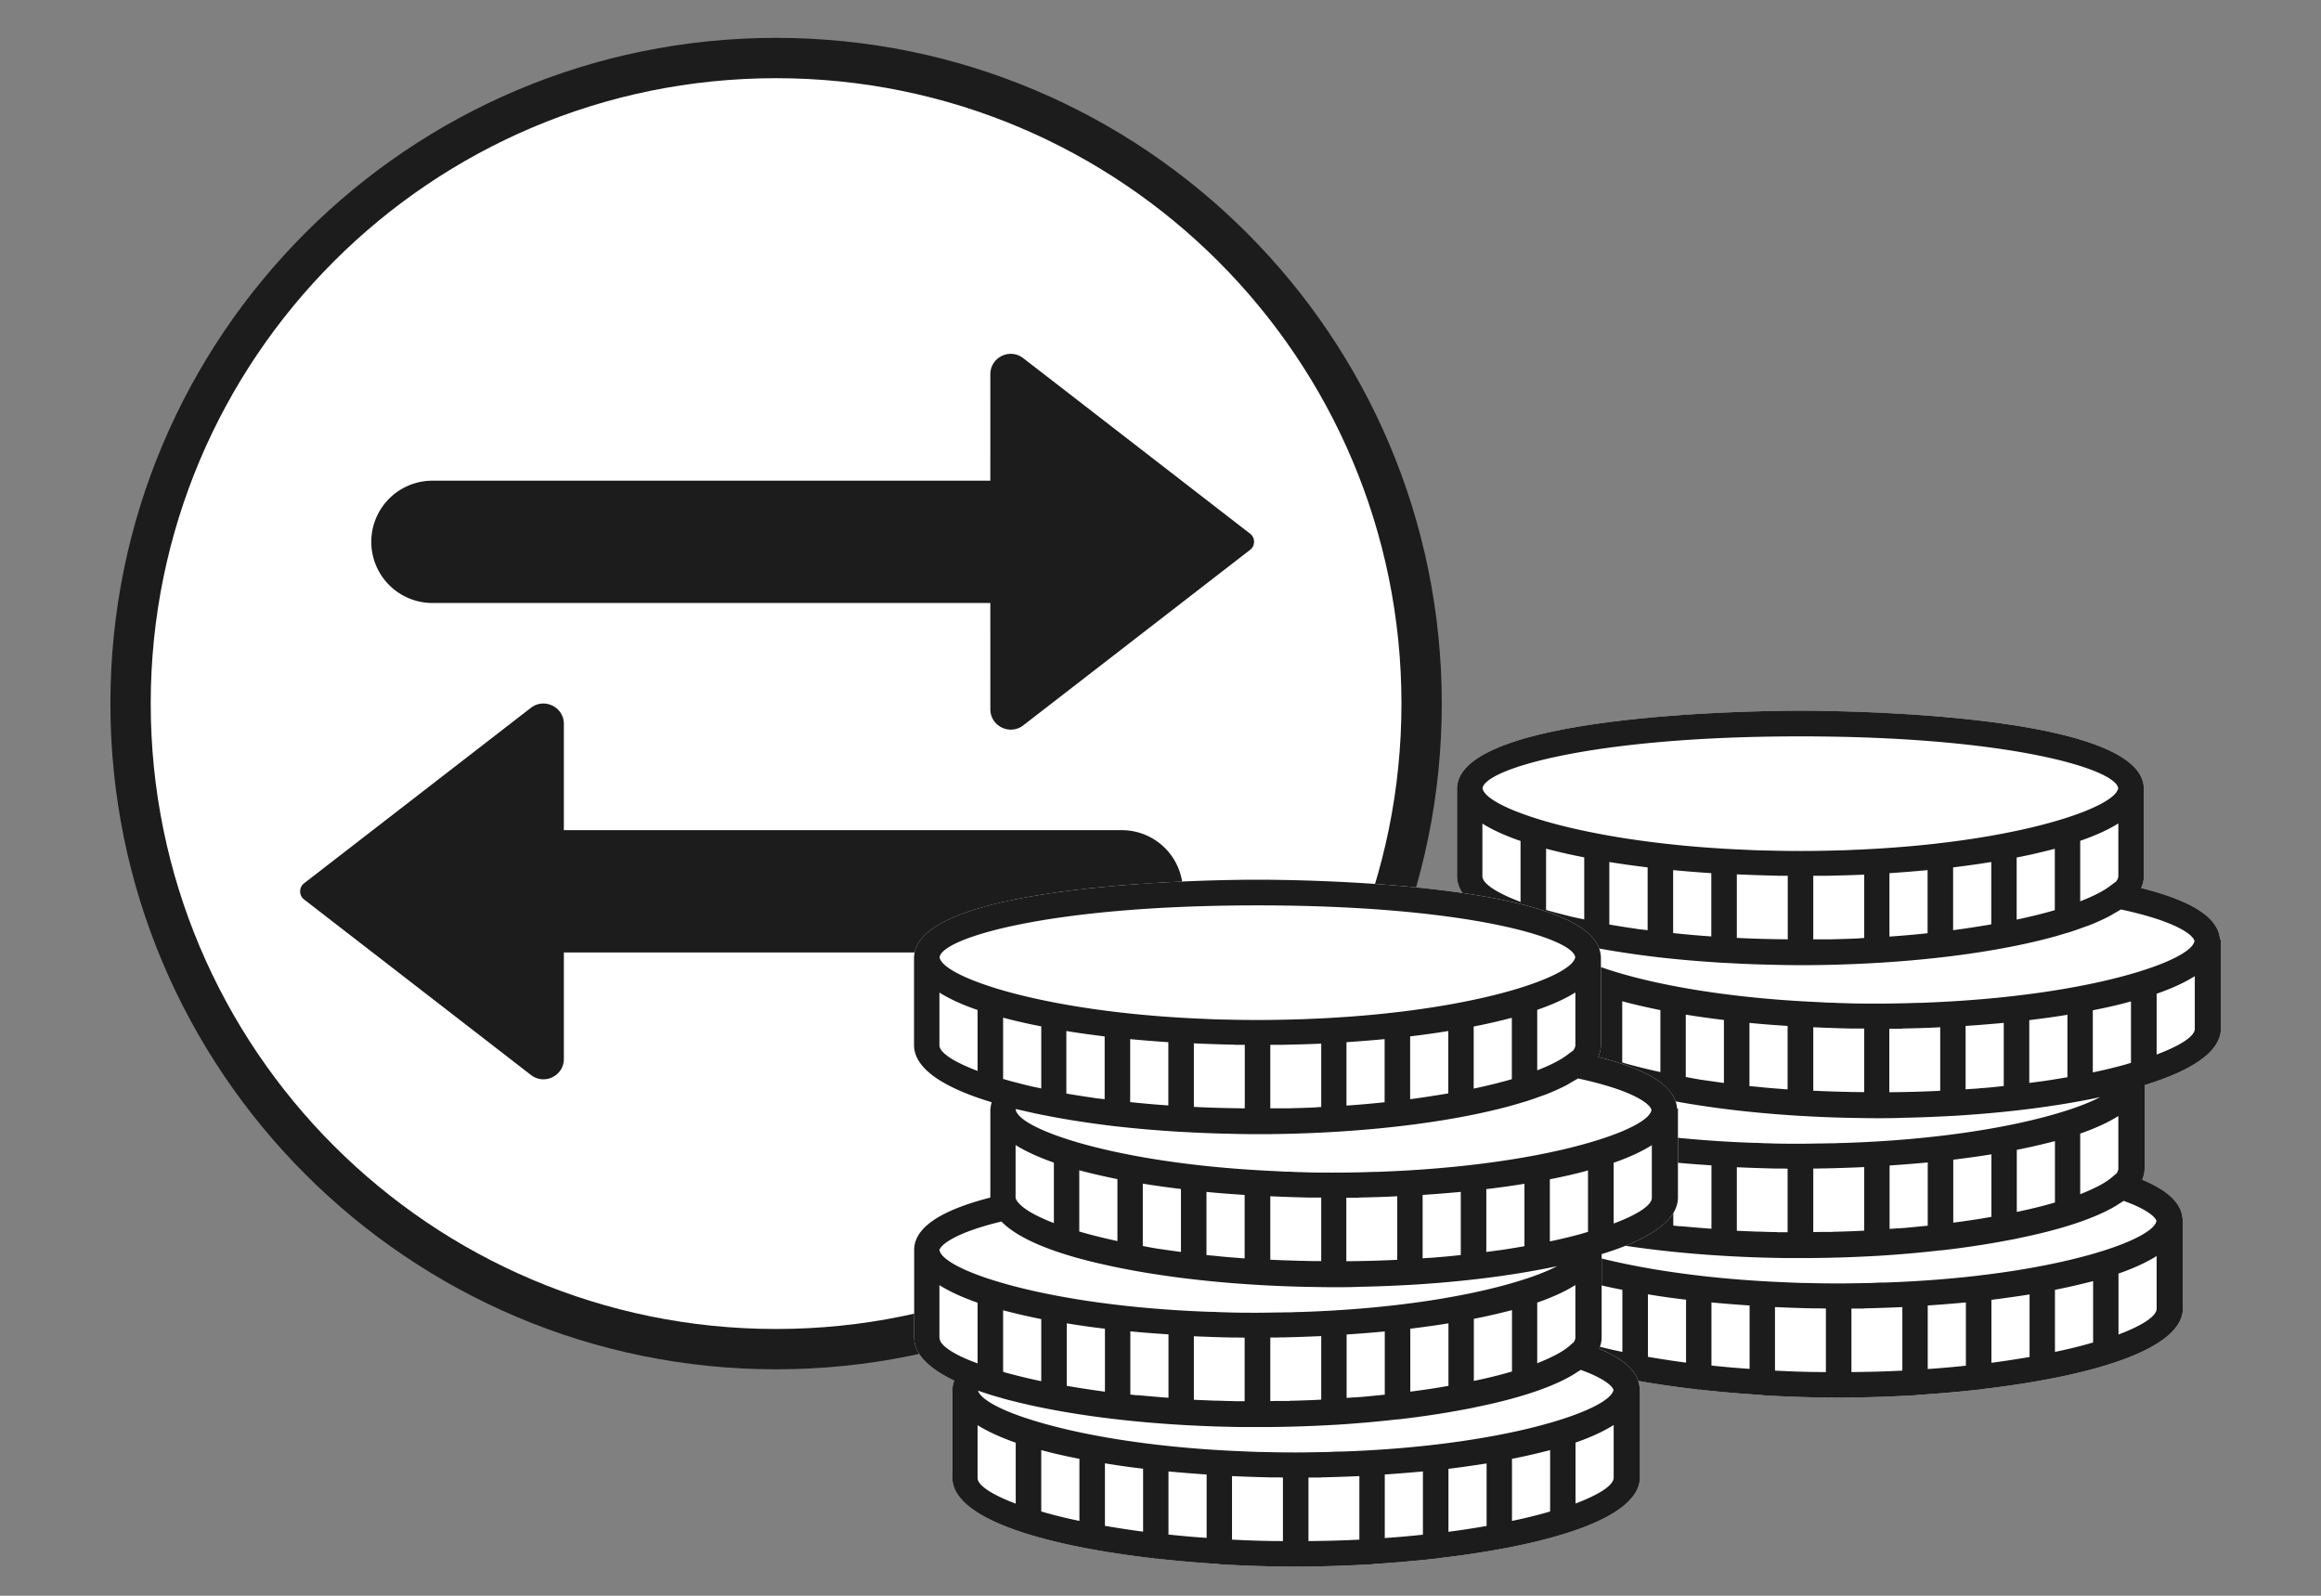 <svg height="110" viewBox="0 0 160 110" width="160" xmlns="http://www.w3.org/2000/svg"><rect x="0" y="0" width="160" height="110" fill="#808080" stroke="none"/><g fill="none" fill-rule="evenodd"><g transform="translate(9 4)"><circle cx="45" cy="45" fill="#fff" r="44"/><g fill="#1c1c1c" fill-rule="nonzero"><path d="m44.5-1.39c25.344 0 45.89 20.546 45.89 45.89s-20.546 45.89-45.89 45.89-45.89-20.546-45.89-45.89 20.546-45.89 45.89-45.89zm0 2.78c-23.809 0-43.11 19.301-43.11 43.11s19.301 43.11 43.11 43.11 43.11-19.301 43.11-43.11-19.301-43.11-43.11-43.11z"/><path d="m61.54 20.69 15.64 12.1c.36.28.36.83 0 1.11l-15.64 12.1c-.92.71-2.27.06-2.27-1.11l-.001-7.325h-38.459a4.215 4.215 0 0 1 0-8.43h38.459l.001-7.335c0-1.17 1.34-1.83 2.27-1.11zm-31.67 25.21v7.325h38.46a4.215 4.215 0 0 1 0 8.43h-38.46v7.335c0 1.17-1.34 1.83-2.27 1.11l-15.64-12.1a.705.705 0 0 1 0-1.11l15.64-12.1c.92-.71 2.27-.06 2.27 1.11z"/></g></g><g fill-rule="nonzero"><g><path d="m153.04 64.78c-.09-1.5-1.87-2.67-5.44-3.57.12-.26.19-.54.19-.82v-6.14h-.01c-.32-5.11-21.26-5.26-23.66-5.26s-23.35.15-23.67 5.26h-.01v6.14c0 1.67 2.15 2.97 5.35 3.94-.04.15-.07.29-.08.44h-.01v6.13c-3.45.89-5.17 2.05-5.25 3.52v6.14c0 1.16 1.05 2.14 2.76 2.96-.06.18-.11.36-.12.54h-.01v6.14c0 2.92 6.58 4.73 13.88 5.57.05.01.1.03.16.03.02 0 .03 0 .05-.01 1.41.16 2.84.28 4.25.37.03 0 .06.02.09.02h.05c1.79.11 3.56.16 5.22.16s3.42-.06 5.22-.16h.05c.03 0 .06-.02.09-.02 1.41-.09 2.84-.21 4.25-.37h.05c.06 0 .11-.02.16-.03 7.3-.85 13.87-2.66 13.88-5.58v-6.14h-.02c-.06-1.07-.98-1.97-2.79-2.72.11-.25.17-.51.17-.79v-5.73c3.15-.97 5.26-2.26 5.26-3.91v-6.14z" fill="#fff"/><path d="m153.04 64.78c-.09-1.5-1.87-2.67-5.44-3.57.12-.26.19-.54.19-.82v-6.14h-.01c-.32-5.11-21.26-5.26-23.66-5.26s-23.35.15-23.67 5.26h-.01v6.14c0 1.67 2.15 2.97 5.35 3.94-.04.15-.07.29-.08.44h-.01v6.13c-3.45.89-5.17 2.05-5.25 3.52v6.14c0 1.16 1.05 2.14 2.76 2.96-.06.18-.11.36-.12.54h-.01v6.14c0 2.92 6.58 4.73 13.88 5.57.05.01.1.03.16.03.02 0 .03 0 .05-.01 1.41.16 2.84.28 4.25.37.03 0 .06.02.09.02h.05c1.79.11 3.56.16 5.22.16s3.42-.06 5.22-.16h.05c.03 0 .06-.02.09-.02 1.41-.09 2.84-.21 4.25-.37h.05c.06 0 .11-.02.16-.03 7.3-.85 13.87-2.66 13.88-5.58v-6.14h-.02c-.06-1.07-.98-1.97-2.79-2.72.11-.25.17-.51.17-.79v-5.73c3.15-.97 5.26-2.26 5.26-3.91v-6.14zm-7.1 16.07-.3.26c-.46.41-1.23.81-2.24 1.21v-4.18c1.04-.36 1.93-.77 2.63-1.21v3.63c0 .09-.04.18-.1.29zm-19.61 4.07h-.38c-.31 0-.63 0-.95.01v-4.38c.24 0 .48 0 .72-.01h.14c.88-.02 1.77-.05 2.65-.09v4.38l-.57.03c-.53.02-1.06.04-1.61.05zm-3.83.01c-.4 0-.8-.02-1.2-.03h-.15l-1.42-.06v-4.38c.88.04 1.76.07 2.64.09h.14c.24 0 .48 0 .72.01v4.38h-.74zm-15.84-2s-.06-.02-.08-.03v-4.23c.82.22 1.7.42 2.63.61v4.28c-.8-.17-1.55-.35-2.22-.53l-.33-.09zm18.49 7.26c.24 0 .48 0 .72.01v4.38c-1.21 0-2.38-.04-3.51-.1v-4.38c.88.04 1.76.07 2.65.09zm3.34 0c.89-.02 1.77-.05 2.65-.09v4.38c-1.13.06-2.3.09-3.51.1v-4.38h.86zm7.03-.4v4.35c-.84.09-1.72.17-2.63.23v-4.38c.89-.06 1.76-.13 2.63-.21zm1.76-.19c.9-.11 1.78-.24 2.63-.37v4.31c-.83.14-1.7.28-2.63.4zm4.38-.69c.93-.18 1.81-.39 2.63-.6v4.23c-.78.23-1.66.45-2.63.65zm-29.82 0v4.28c-.97-.2-1.85-.42-2.63-.65v-4.23c.82.22 1.7.42 2.63.6zm1.76.31c.85.14 1.73.27 2.63.37v4.34c-.92-.12-1.8-.26-2.63-.4zm4.38.56c.86.08 1.74.15 2.63.21v4.37c-.91-.06-1.78-.14-2.63-.23zm-2.17-5.25c-.09 0-.18-.02-.27-.03-.06 0-.13-.01-.19-.02v-4.36c.86.09 1.74.15 2.63.21v4.37c-.74-.05-1.46-.12-2.17-.18zm-2.21-4.59v4.34c-.93-.12-1.8-.26-2.63-.4v-4.31c.85.14 1.73.27 2.63.37zm17.25 4.73c-.19.01-.39.03-.59.04v-4.37c.89-.06 1.77-.13 2.63-.21v4.36c-.54.05-1.1.11-1.67.16-.13 0-.26.02-.38.03zm3.8-.39v-4.34c.9-.11 1.78-.23 2.63-.37v4.31c-.83.15-1.7.28-2.63.4zm4.38-5.02c.93-.18 1.81-.39 2.63-.6v4.23c-.78.23-1.66.45-2.63.65zm-11.99-4c-.66-.02-1.31-.04-1.94-.07h-.1v-4.38c.88.04 1.76.07 2.65.09h.86v4.38c-.42 0-.86 0-1.27-.02zm-20.46-12.53v-4.23c.82.22 1.7.42 2.63.6v4.28a3.88 3.88 0 0 0 -.33-.07c-.47-.1-.92-.21-1.36-.33-.33-.08-.65-.17-.95-.26zm15.94-2.36h.72v4.38c-1.18-.01-2.36-.04-3.51-.1v-4.38c.88.04 1.76.07 2.64.09h.14zm3.34 0c.88-.02 1.76-.04 2.65-.08v4.37c-.15 0-.3.02-.45.03h-.03c-.59.03-1.19.04-1.8.06h-1.23v-4.38zm19.98.44h-.03l-.32.24c-.46.36-1.17.72-2.09 1.08v-4.17c1.04-.36 1.93-.76 2.63-1.2v3.63c0 .13-.07.28-.2.43zm-11.2 3.31v-4.33c.9-.11 1.78-.23 2.63-.37v4.3c-.84.14-1.71.28-2.63.4zm4.38-.74v-4.27c.93-.18 1.81-.39 2.63-.6v4.23c-.79.23-1.68.45-2.63.65zm-6.14-3.4v4.35c-.85.09-1.73.17-2.63.23v-4.37c.89-.06 1.77-.13 2.63-.21zm-17.54 4.35v-4.35c.86.08 1.74.15 2.63.21v4.36c-.89-.06-1.77-.14-2.63-.23zm-1.76-4.54v4.33l-.53-.06c-.11-.01-.22-.03-.33-.05-.51-.07-1-.15-1.49-.23-.1-.02-.19-.03-.29-.05v-4.31c.85.14 1.73.26 2.63.37zm9.43 15.29-.36-.03c-.56-.04-1.11-.09-1.64-.15-.12 0-.23-.02-.34-.03h-.07v-4.36c.87.09 1.74.15 2.63.21v4.37c-.07 0-.15 0-.22-.01zm-5.79-.66c-.35-.05-.67-.12-1.01-.18v-4.3c.85.14 1.73.26 2.63.37v4.34c-.54-.07-1.06-.15-1.57-.22h-.06zm-2.76-4.79v4.27c-.97-.21-1.85-.43-2.63-.66v-4.22c.82.22 1.7.42 2.63.61zm-4.38-1.14v4.17c-1.38-.53-2.27-1.08-2.56-1.56l-.06-.1s-.01-.06-.02-.09v-3.63c.7.44 1.59.84 2.63 1.21zm21.03 2.41c.88-.02 1.76-.04 2.64-.09v4.38c-1.15.06-2.32.09-3.51.1v-4.38h.86zm11.33 3.37c-.38.06-.77.13-1.17.19-.23.04-.47.07-.7.1l-.68.09v-4.33c.9-.11 1.78-.23 2.63-.37v4.3s-.05.01-.09.02zm-5.94.75c-.33.03-.67.04-1 .07v-4.37c.89-.06 1.77-.13 2.63-.21v4.35c-.51.06-1.01.11-1.54.15h-.09zm10.02-1.64c-.44.12-.9.24-1.37.35-.22.05-.44.1-.67.15-.07.01-.14.03-.21.04v-4.28c.93-.18 1.81-.38 2.63-.61v4.24c-.13.03-.26.07-.38.11zm4.76-8.53c-.08.6-1.43 1.39-3.84 2.13-3.1.96-7.96 1.83-14.11 2.11-.31.01-.63.03-.95.04-.27 0-.53.01-.8.02-.72.02-1.46.03-2.22.03s-1.49 0-2.22-.03c-.27 0-.53-.02-.79-.03-.32 0-.63-.02-.95-.04-6.15-.27-11.01-1.15-14.11-2.11-2.39-.74-3.73-1.52-3.84-2.12 0-.02 0-.03.02-.05.06.01.12.03.18.04.34.08.7.16 1.05.24 1.74.37 3.67.68 5.73.92h.02c1.4.16 2.86.28 4.35.37h.05c1.08.06 2.16.11 3.26.13.67.02 1.34.03 1.98.03.46 0 .93 0 1.41-.01 6.37-.1 12.28-.86 16.38-2.03.19-.06.38-.11.56-.17.11-.03.23-.06.33-.1.32-.1.62-.21.92-.32.05-.02.1-.04.15-.05.25-.09.49-.19.72-.29.06-.03.13-.06.2-.09.24-.11.48-.22.7-.34.09-.05.18-.11.27-.16.1-.06.21-.12.31-.18.06-.03.12-.07.17-.1 3.93.85 4.96 1.78 5.06 2.15zm-27.17-14.09c14.46 0 21.77 2.27 21.91 3.58-.11.6-1.46 1.38-3.84 2.12-3.1.96-7.96 1.84-14.11 2.11-.32.01-.63.03-.95.04-.27 0-.53.02-.79.02a80.526 80.526 0 0 1 -4.44 0c-.27 0-.53-.01-.8-.02-.32-.01-.63-.03-.95-.04-6.15-.27-11.01-1.15-14.11-2.11-2.38-.74-3.73-1.52-3.83-2.12.14-1.31 7.45-3.58 21.91-3.58zm-21.92 9.64v-3.63c.7.44 1.58.84 2.63 1.2v4.2c-1.7-.64-2.63-1.28-2.63-1.77zm4.25 12.14s.03.03.05.04c1.2 1.21 3.68 2.17 6.78 2.88.07.01.15.03.22.05l.69.15c2.84.6 6.24 1.04 9.93 1.26 1.19.07 2.4.12 3.64.14.55.01 1.09.02 1.61.02.61 0 1.23 0 1.86-.03 1.15-.02 2.28-.07 3.39-.13h.03c3.71-.22 7.18-.66 10.13-1.29-.64.33-1.51.68-2.59 1.01-3.28 1.02-8.51 1.94-15.15 2.15-.2 0-.39.01-.6.02-.21 0-.43 0-.65.01-.55 0-1.11.02-1.67.02-.76 0-1.5 0-2.22-.03-.27 0-.53-.02-.8-.03-.32 0-.63-.02-.95-.03-6.15-.27-11.01-1.15-14.11-2.11-2.41-.74-3.76-1.54-3.84-2.13.1-.33.99-1.16 4.24-1.95zm-4.25 8.03v-3.63c.7.44 1.58.84 2.63 1.21v4.18l-.5-.19c-1.38-.56-2.12-1.12-2.12-1.56zm2.63 9.65v-3.63c.7.44 1.59.84 2.63 1.21v4.2c-1.7-.64-2.63-1.28-2.63-1.77zm41.22 1.77v-4.2c1.04-.36 1.93-.77 2.63-1.21v3.63c0 .5-.93 1.14-2.63 1.78zm2.62-7.84c-.09.59-1.44 1.38-3.84 2.12-3.1.96-7.96 1.84-14.11 2.11-.32.01-.63.03-.95.03-.26 0-.53.02-.79.03-.73.01-1.46.03-2.22.03s-1.5-.01-2.22-.03c-.27 0-.53-.01-.79-.02-.32-.01-.64-.03-.95-.04-6.15-.27-11.01-1.15-14.11-2.11-2.32-.71-3.66-1.48-3.83-2.06.26.09.53.18.81.27.03 0 .06.02.09.03.24.07.48.14.73.21.09.03.19.06.28.08.14.04.28.08.43.11 3.19.82 7.27 1.4 11.67 1.66 1.36.08 2.75.13 4.15.15h1.11c.48 0 .98 0 1.48-.01 1.28-.02 2.54-.07 3.78-.14h.02c1.5-.09 2.96-.22 4.36-.38h.07c1.56-.18 3.04-.4 4.41-.66.28-.05.56-.1.83-.16.06-.01.12-.03.18-.04 2.59-.53 4.83-1.22 6.37-2.07.08-.05.16-.09.24-.14.1-.06.19-.12.28-.18.09-.05.18-.11.26-.16 1.73.62 2.21 1.17 2.26 1.39zm.01-11.45v-4.2c1.04-.36 1.93-.77 2.63-1.21v3.63c0 .49-.92 1.13-2.63 1.77z" fill="#1c1c1c"/></g><g><path d="m115.61 76.43c-.09-1.5-1.87-2.67-5.44-3.57.12-.26.19-.54.19-.82v-6.14h-.01c-.32-5.11-21.26-5.26-23.66-5.26s-23.35.15-23.67 5.26h-.01v6.14c0 1.67 2.15 2.97 5.35 3.94-.04.15-.07.29-.08.44h-.01v6.13c-3.45.89-5.17 2.05-5.25 3.52v6.14c0 1.16 1.05 2.14 2.76 2.96-.06.18-.11.36-.12.54h-.01v6.14c0 2.92 6.58 4.73 13.88 5.57.05.01.1.03.16.03.02 0 .03 0 .05-.01 1.41.16 2.84.28 4.25.37.03 0 .06.02.09.02h.05c1.79.11 3.56.16 5.22.16s3.42-.06 5.22-.16h.05c.03 0 .06-.02.09-.02 1.41-.09 2.84-.21 4.25-.37h.05c.06 0 .11-.02.16-.03 7.3-.85 13.87-2.66 13.88-5.58v-6.14h-.02c-.06-1.07-.98-1.97-2.79-2.72.11-.25.17-.51.17-.79v-5.73c3.15-.97 5.26-2.26 5.26-3.91v-6.14z" fill="#fff"/><path d="m115.61 76.43c-.09-1.5-1.87-2.67-5.44-3.57.12-.26.19-.54.19-.82v-6.14h-.01c-.32-5.11-21.26-5.26-23.66-5.26s-23.35.15-23.67 5.26h-.01v6.14c0 1.67 2.15 2.97 5.35 3.94-.04.15-.07.29-.08.44h-.01v6.13c-3.45.89-5.17 2.05-5.25 3.52v6.14c0 1.16 1.05 2.14 2.76 2.96-.06.18-.11.36-.12.54h-.01v6.14c0 2.92 6.58 4.73 13.88 5.57.05.01.1.03.16.03.02 0 .03 0 .05-.01 1.41.16 2.84.28 4.25.37.03 0 .06.02.09.02h.05c1.79.11 3.56.16 5.22.16s3.42-.06 5.22-.16h.05c.03 0 .06-.02.09-.02 1.41-.09 2.84-.21 4.25-.37h.05c.06 0 .11-.02.16-.03 7.3-.85 13.87-2.66 13.88-5.58v-6.14h-.02c-.06-1.07-.98-1.97-2.79-2.72.11-.25.17-.51.17-.79v-5.73c3.15-.97 5.26-2.26 5.26-3.91v-6.14zm-7.1 16.07-.3.26c-.46.41-1.23.81-2.24 1.21v-4.18c1.04-.36 1.93-.77 2.63-1.21v3.63c0 .09-.04.18-.1.29zm-19.61 4.07h-.38c-.31 0-.63 0-.95.01v-4.38c.24 0 .48 0 .72-.01h.14c.88-.02 1.77-.05 2.65-.09v4.38l-.57.03c-.53.02-1.06.04-1.61.05zm-3.83.01c-.4 0-.8-.02-1.2-.03h-.15l-1.42-.06v-4.38c.88.04 1.76.07 2.64.09h.14c.24 0 .48 0 .72.01v4.38h-.74zm-15.84-2s-.06-.02-.08-.03v-4.23c.82.22 1.7.42 2.63.61v4.28c-.8-.17-1.55-.35-2.22-.53l-.33-.09zm18.49 7.26c.24 0 .48 0 .72.01v4.38c-1.21 0-2.38-.04-3.51-.1v-4.38c.88.04 1.76.07 2.65.09zm3.34 0c.89-.02 1.77-.05 2.65-.09v4.38c-1.13.06-2.3.09-3.51.1v-4.38h.86zm7.03-.4v4.35c-.84.09-1.72.17-2.63.23v-4.38c.89-.06 1.76-.13 2.63-.21zm1.76-.19c.9-.11 1.78-.24 2.63-.37v4.31c-.83.14-1.7.28-2.63.4zm4.38-.69c.93-.18 1.81-.39 2.63-.6v4.23c-.78.23-1.66.45-2.63.65zm-29.82 0v4.28c-.97-.2-1.85-.42-2.63-.65v-4.23c.82.22 1.7.42 2.63.6zm1.76.31c.85.14 1.73.27 2.63.37v4.34c-.92-.12-1.8-.26-2.63-.4zm4.38.56c.86.08 1.74.15 2.63.21v4.37c-.91-.06-1.78-.14-2.63-.23zm-2.17-5.25c-.09 0-.18-.02-.27-.03-.06 0-.13-.01-.19-.02v-4.36c.86.09 1.74.15 2.63.21v4.37c-.74-.05-1.46-.12-2.17-.18zm-2.21-4.59v4.34c-.93-.12-1.8-.26-2.63-.4v-4.31c.85.14 1.73.27 2.63.37zm17.25 4.73c-.19.01-.39.03-.59.04v-4.37c.89-.06 1.77-.13 2.63-.21v4.36c-.54.05-1.1.11-1.67.16-.13 0-.26.02-.38.03zm3.8-.39v-4.34c.9-.11 1.78-.23 2.63-.37v4.31c-.83.15-1.7.28-2.63.4zm4.38-5.02c.93-.18 1.81-.39 2.63-.6v4.23c-.78.23-1.66.45-2.63.65zm-11.99-4c-.66-.02-1.31-.04-1.94-.07h-.1v-4.38c.88.04 1.76.07 2.65.09h.86v4.38c-.42 0-.86 0-1.27-.02zm-20.46-12.53v-4.23c.82.22 1.7.42 2.63.6v4.28a3.88 3.88 0 0 0 -.33-.07c-.47-.1-.92-.21-1.36-.33-.33-.08-.65-.17-.95-.26zm15.94-2.36h.72v4.38c-1.18-.01-2.36-.04-3.51-.1v-4.38c.88.04 1.76.07 2.64.09h.14zm3.34 0c.88-.02 1.76-.04 2.65-.08v4.37c-.15 0-.3.02-.45.03h-.03c-.59.03-1.19.04-1.8.06h-1.23v-4.38zm19.98.44h-.03l-.32.24c-.46.36-1.17.72-2.09 1.08v-4.17c1.04-.36 1.93-.76 2.63-1.2v3.63c0 .13-.07.28-.2.43zm-11.2 3.31v-4.33c.9-.11 1.78-.23 2.63-.37v4.3c-.84.14-1.71.28-2.63.4zm4.38-.74v-4.27c.93-.18 1.81-.39 2.63-.6v4.23c-.79.23-1.68.45-2.63.65zm-6.14-3.4v4.35c-.85.09-1.73.17-2.63.23v-4.37c.89-.06 1.77-.13 2.63-.21zm-17.54 4.35v-4.35c.86.08 1.74.15 2.63.21v4.36c-.89-.06-1.77-.14-2.63-.23zm-1.76-4.54v4.33l-.53-.06c-.11-.01-.22-.03-.33-.05-.51-.07-1-.15-1.49-.23-.1-.02-.19-.03-.29-.05v-4.31c.85.14 1.73.26 2.63.37zm9.43 15.29-.36-.03c-.56-.04-1.11-.09-1.64-.15-.12 0-.23-.02-.34-.03h-.07v-4.36c.87.09 1.74.15 2.63.21v4.37c-.07 0-.15 0-.22-.01zm-5.79-.66c-.35-.05-.67-.12-1.01-.18v-4.3c.85.14 1.73.26 2.63.37v4.34c-.54-.07-1.06-.15-1.57-.22h-.06zm-2.76-4.79v4.27c-.97-.21-1.85-.43-2.63-.66v-4.22c.82.22 1.7.42 2.63.61zm-4.38-1.14v4.17c-1.38-.53-2.27-1.08-2.56-1.56l-.06-.1s-.01-.06-.02-.09v-3.63c.7.44 1.59.84 2.63 1.21zm21.03 2.41c.88-.02 1.76-.04 2.64-.09v4.38c-1.15.06-2.32.09-3.51.1v-4.38h.86zm11.33 3.37c-.38.06-.77.13-1.17.19-.23.04-.47.07-.7.1l-.68.09v-4.33c.9-.11 1.78-.23 2.63-.37v4.3s-.05.01-.09.02zm-5.94.75c-.33.03-.67.04-1 .07v-4.37c.89-.06 1.77-.13 2.63-.21v4.35c-.51.06-1.01.11-1.54.15h-.09zm10.02-1.64a38.937 38.937 0 0 1 -2.04.5c-.07.01-.14.03-.21.04v-4.28c.93-.18 1.81-.38 2.63-.61v4.24c-.13.03-.26.07-.38.11zm4.76-8.53c-.08.6-1.43 1.39-3.84 2.13-3.1.96-7.96 1.83-14.11 2.11-.31.01-.63.03-.95.04-.27 0-.53.01-.8.02-.72.02-1.46.03-2.22.03s-1.49 0-2.22-.03c-.27 0-.53-.02-.79-.03-.32 0-.63-.02-.95-.04-6.15-.27-11.01-1.15-14.11-2.11-2.39-.74-3.73-1.52-3.84-2.12 0-.02 0-.03.02-.05.06.01.12.03.18.04.34.08.7.16 1.05.24 1.74.37 3.67.68 5.73.92h.02c1.4.16 2.86.28 4.35.37h.05c1.08.06 2.16.11 3.26.13.67.02 1.34.03 1.98.03.46 0 .93 0 1.41-.01 6.37-.1 12.28-.86 16.38-2.03.19-.06.38-.11.56-.17.11-.03.23-.06.33-.1.32-.1.62-.21.92-.32.05-.02.1-.04.15-.05a11.992 11.992 0 0 0 .92-.38c.24-.11.48-.22.7-.34.09-.05.18-.11.27-.16.1-.06.21-.12.31-.18.06-.03.12-.07.17-.1 3.93.85 4.96 1.78 5.06 2.15zm-27.17-14.09c14.46 0 21.77 2.27 21.91 3.58-.11.6-1.46 1.38-3.84 2.12-3.1.96-7.96 1.84-14.11 2.11-.32.01-.63.03-.95.04-.27 0-.53.02-.79.02a80.526 80.526 0 0 1 -4.44 0c-.27 0-.53-.01-.8-.02-.32-.01-.63-.03-.95-.04-6.15-.27-11.01-1.15-14.11-2.11-2.38-.74-3.73-1.52-3.83-2.12.14-1.31 7.45-3.58 21.91-3.58zm-21.92 9.64v-3.63c.7.44 1.58.84 2.63 1.2v4.2c-1.7-.64-2.63-1.28-2.63-1.77zm4.25 12.14s.03.03.05.04c1.2 1.21 3.68 2.17 6.78 2.88.07.01.15.03.22.05l.69.15c2.84.6 6.24 1.04 9.93 1.26 1.19.07 2.4.12 3.64.14.55.01 1.09.02 1.61.02.61 0 1.23 0 1.86-.03 1.15-.02 2.28-.07 3.39-.13h.03c3.71-.22 7.18-.66 10.13-1.29-.64.33-1.51.68-2.59 1.01-3.28 1.02-8.51 1.94-15.15 2.15-.2 0-.39.01-.6.02-.21 0-.43 0-.65.01-.55 0-1.11.02-1.67.02-.76 0-1.5 0-2.22-.03-.27 0-.53-.02-.8-.03-.32 0-.63-.02-.95-.03-6.15-.27-11.01-1.15-14.11-2.11-2.41-.74-3.76-1.54-3.84-2.13.1-.33.99-1.16 4.24-1.95zm-4.25 8.03v-3.63c.7.44 1.58.84 2.63 1.21v4.18l-.5-.19c-1.38-.56-2.12-1.12-2.12-1.56zm2.63 9.65v-3.63c.7.44 1.59.84 2.63 1.21v4.2c-1.7-.64-2.63-1.28-2.63-1.77zm41.22 1.77v-4.2c1.04-.36 1.93-.77 2.63-1.21v3.63c0 .5-.93 1.14-2.63 1.78zm2.62-7.84c-.09.59-1.44 1.38-3.84 2.12-3.1.96-7.96 1.84-14.11 2.11-.32.01-.63.03-.95.03-.26 0-.53.02-.79.03-.73.01-1.46.03-2.22.03s-1.5-.01-2.22-.03c-.27 0-.53-.01-.79-.02-.32-.01-.64-.03-.95-.04-6.15-.27-11.01-1.15-14.11-2.11-2.32-.71-3.66-1.48-3.83-2.06.26.09.53.18.81.27.03 0 .06.02.09.03.24.07.48.14.73.21.09.03.19.06.28.08.14.04.28.08.43.11 3.19.82 7.27 1.4 11.67 1.66 1.36.08 2.75.13 4.15.15h1.11c.48 0 .98 0 1.48-.01 1.28-.02 2.54-.07 3.78-.14h.02c1.5-.09 2.96-.22 4.36-.38h.07c1.56-.18 3.04-.4 4.41-.66.28-.05.56-.1.83-.16.06-.01.12-.03.18-.04 2.59-.53 4.83-1.22 6.37-2.07.08-.05.16-.09.24-.14.1-.06.19-.12.28-.18.09-.05.18-.11.26-.16 1.73.62 2.21 1.17 2.26 1.39zm.01-11.45v-4.2c1.04-.36 1.93-.77 2.63-1.21v3.63c0 .49-.92 1.13-2.63 1.77z" fill="#1c1c1c"/></g></g></g></svg>